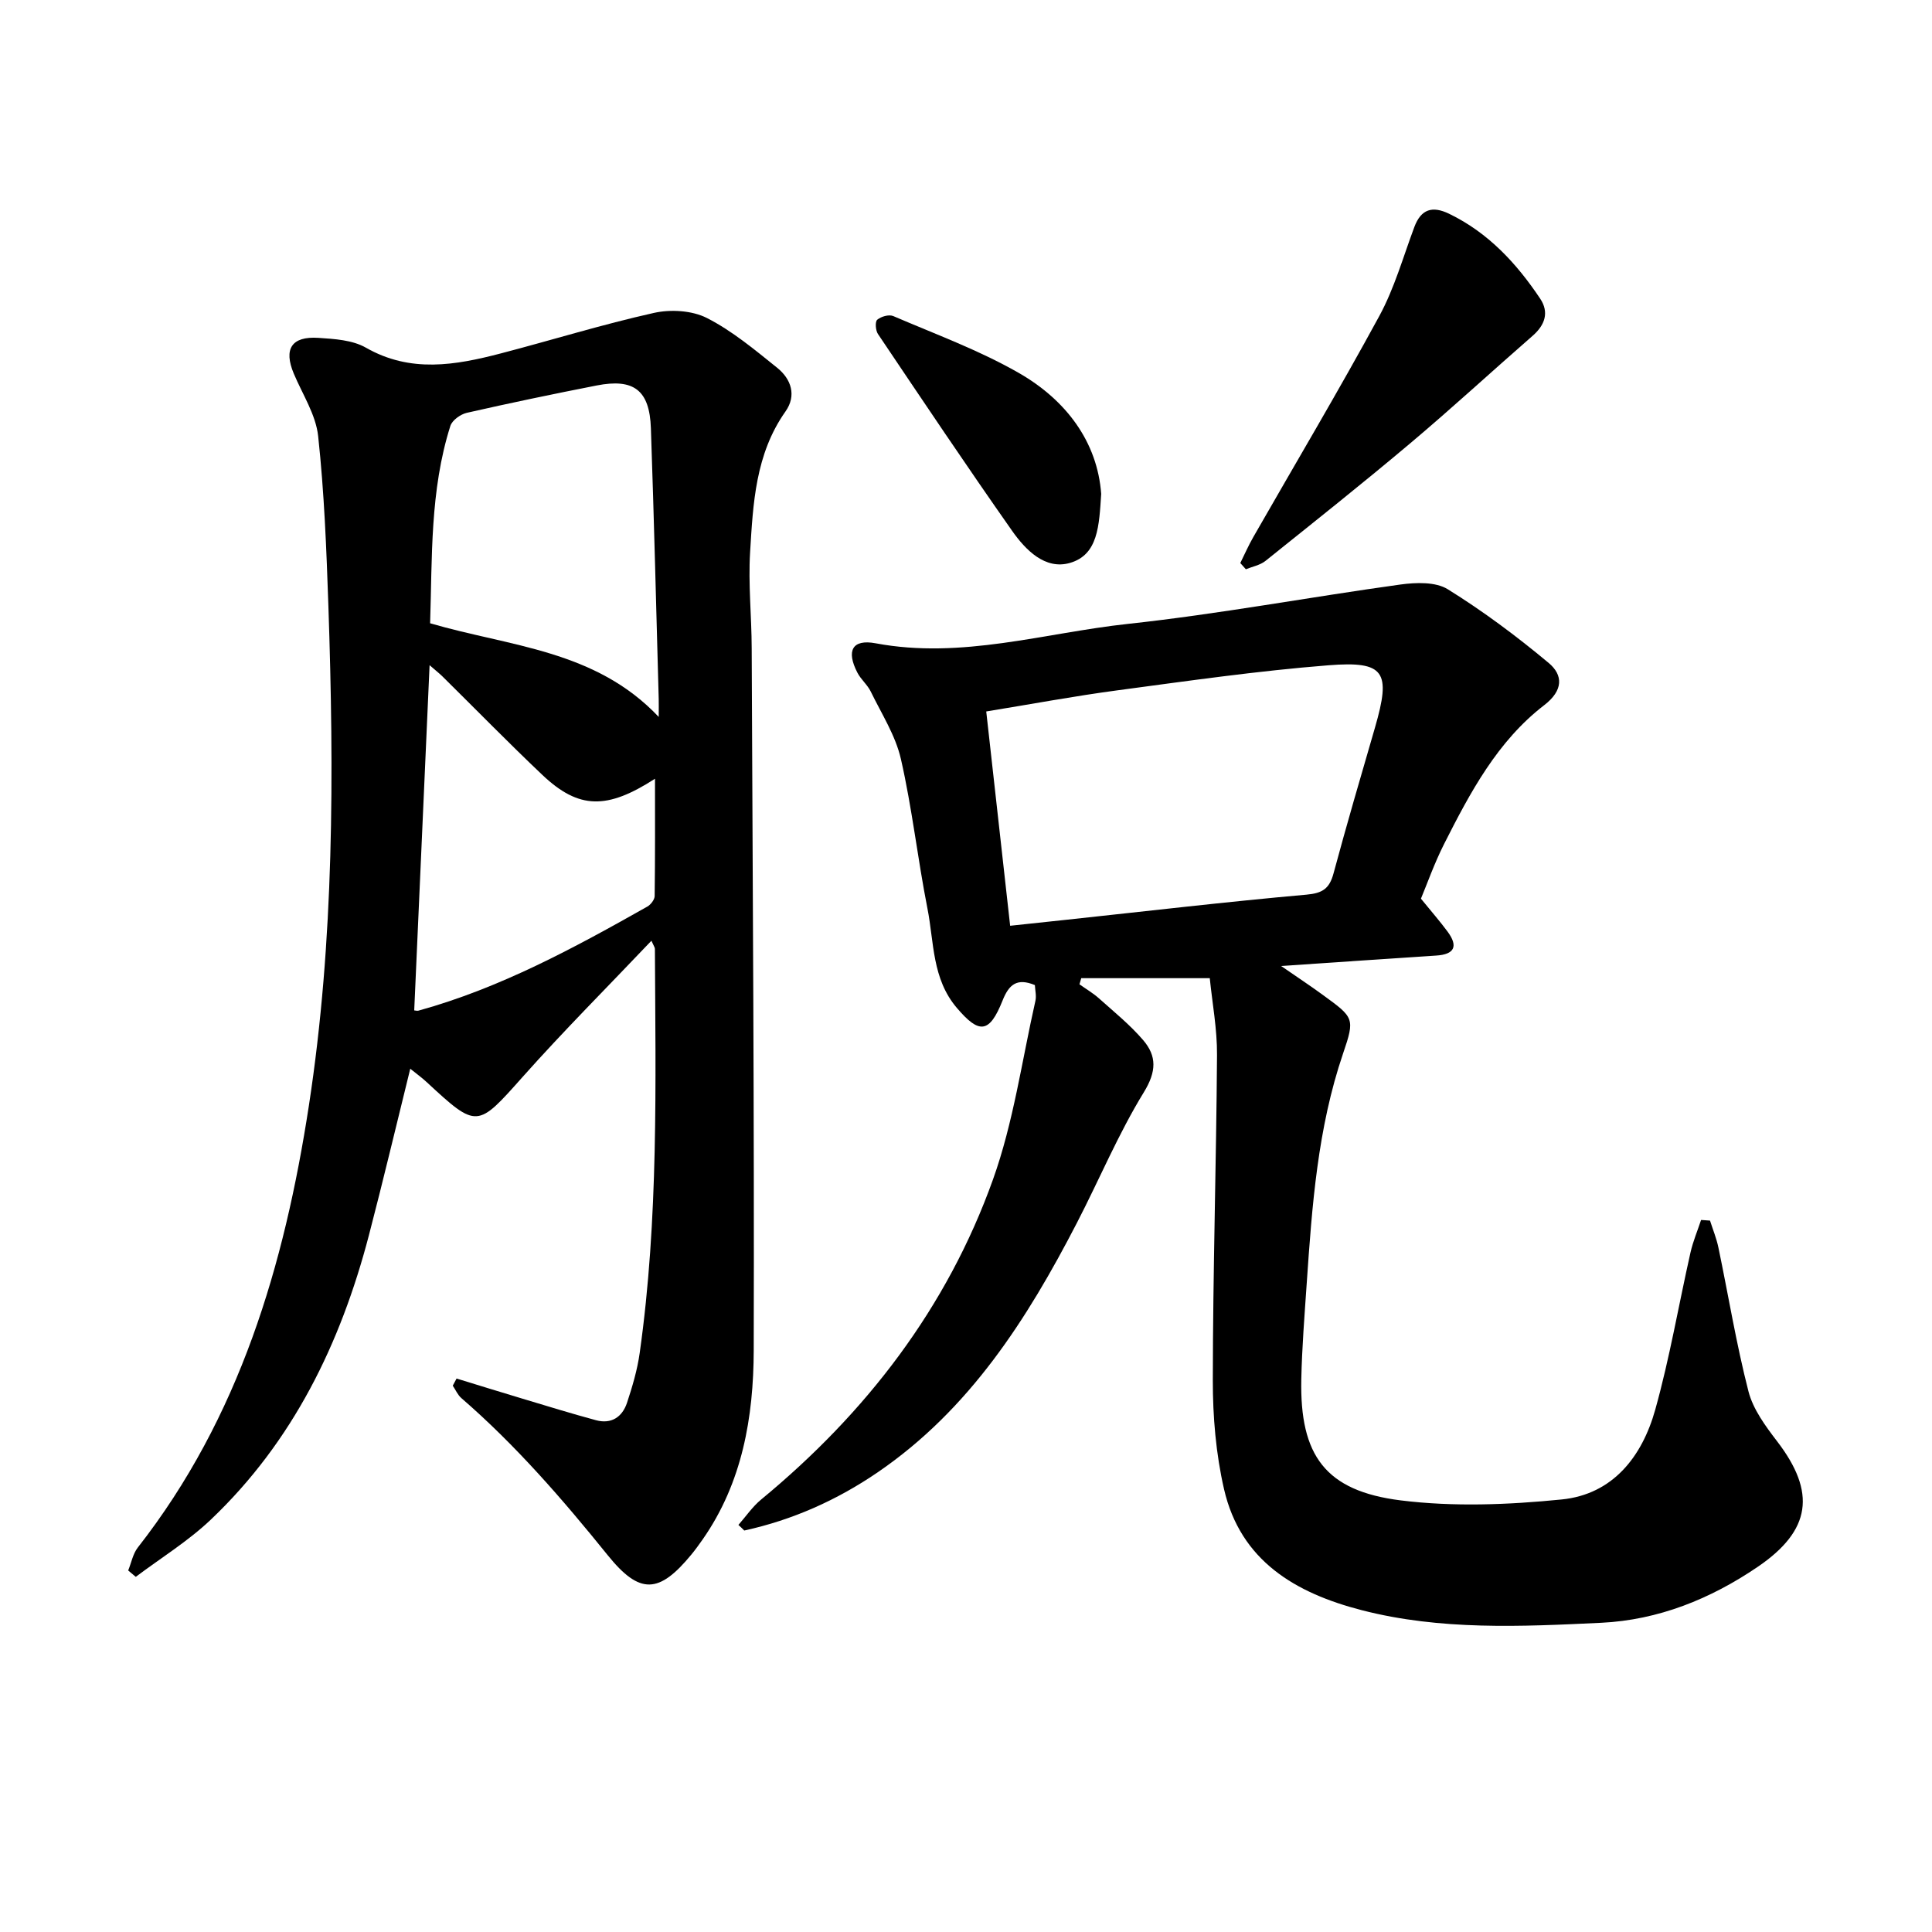 <svg enable-background="new 0 0 400 400" viewBox="0 0 400 400" xmlns="http://www.w3.org/2000/svg"><path d="m152.88 315.72c1.56-1.77 2.92-3.79 4.72-5.27 21.74-17.93 38.47-39.67 47.98-66.23 4.25-11.86 5.99-24.63 8.79-37 .24-1.04-.06-2.2-.11-3.27-3.73-1.54-5.38-.1-6.69 3.2-2.74 6.87-4.85 6.95-9.47 1.52-5.15-6.04-4.7-13.56-6.08-20.56-2.03-10.28-3.17-20.76-5.5-30.97-1.11-4.87-4-9.35-6.23-13.94-.69-1.43-2.05-2.52-2.78-3.94-2.34-4.52-1.08-6.99 3.8-6.07 17.81 3.34 34.89-2.15 52.21-4.02 18.88-2.04 37.6-5.55 56.42-8.15 3.21-.44 7.28-.59 9.81.98 7.31 4.54 14.27 9.73 20.88 15.25 3.02 2.52 3.05 5.69-.91 8.74-9.71 7.47-15.36 18.12-20.76 28.8-2.02 4.01-3.52 8.28-4.77 11.27 2.13 2.62 3.92 4.66 5.53 6.84 2.22 3.02 1.43 4.7-2.38 4.94-10.3.67-20.59 1.38-32.1 2.16 3.37 2.33 6.05 4.09 8.63 5.98 6.44 4.69 6.7 4.81 4.2 12.13-5.27 15.47-6.43 31.54-7.53 47.64-.45 6.6-.98 13.21-1.12 19.82-.33 15.77 4.97 23.12 20.59 25.07 10.94 1.36 22.28.91 33.3-.19 10.62-1.05 16.68-8.89 19.39-18.59 2.99-10.7 4.85-21.7 7.3-32.55.52-2.29 1.45-4.49 2.19-6.73.62.04 1.23.08 1.85.13.59 1.86 1.35 3.69 1.74 5.59 2.07 9.93 3.7 19.96 6.22 29.77.96 3.73 3.54 7.21 5.95 10.36 8.08 10.54 7.07 18.42-4.05 25.98-9.75 6.63-20.55 11-32.38 11.57-16.59.79-33.26 1.6-49.59-2.61-13.68-3.53-25.09-10.18-28.51-25.07-1.68-7.32-2.33-15.02-2.32-22.55.02-22.44.72-44.87.87-67.31.04-5.4-.99-10.81-1.5-15.92-9.45 0-18.03 0-26.61 0-.12.42-.25.85-.37 1.27 1.36.97 2.82 1.82 4.06 2.93 3.11 2.78 6.39 5.44 9.1 8.59 2.87 3.33 2.81 6.52.17 10.83-5.29 8.62-9.21 18.06-13.87 27.07-10.31 19.94-22.21 38.62-41.25 51.63-8.47 5.78-17.62 9.85-27.61 12.04-.37-.39-.79-.78-1.21-1.16zm56.26-124.05c4.46-.48 8.13-.86 11.81-1.26 16.51-1.77 33-3.71 49.53-5.18 3.36-.3 4.76-1.26 5.61-4.39 2.72-10.11 5.67-20.16 8.59-30.22 3.34-11.53 2.06-13.81-9.64-12.88-14.59 1.15-29.12 3.24-43.64 5.18-9.02 1.2-17.97 2.88-27.21 4.38 1.69 15.19 3.3 29.57 4.95 44.37z"/><path d="m94.53 285.41c4.54 1.39 9.07 2.8 13.61 4.16 5.07 1.52 10.14 3.09 15.25 4.47 3.18.86 5.45-.66 6.43-3.62 1.11-3.36 2.13-6.8 2.62-10.29 3.92-27.78 3.29-55.75 3.15-83.69 0-.27-.22-.54-.72-1.67-9.07 9.55-18.14 18.62-26.65 28.18-9.42 10.58-9.42 10.78-19.87 1.1-1.03-.95-2.17-1.78-3.41-2.78-2.91 11.77-5.61 23.17-8.57 34.51-5.86 22.41-15.73 42.7-32.74 58.86-4.69 4.45-10.32 7.92-15.52 11.83-.52-.44-1.05-.88-1.57-1.32.65-1.59.97-3.44 1.99-4.75 21.07-26.92 30.35-58.48 35.42-91.49 5.26-34.28 5.21-68.86 4.04-103.43-.4-11.75-.86-23.52-2.12-35.19-.48-4.45-3.25-8.66-5.05-12.95-2.13-5.07-.47-7.75 5.08-7.39 3.34.22 7.07.44 9.85 2.03 9.25 5.29 18.55 3.64 27.94 1.19 10.57-2.76 21.02-6 31.67-8.38 3.47-.78 7.91-.52 11 1.05 5.24 2.67 9.91 6.58 14.54 10.3 2.9 2.33 4.07 5.74 1.72 9.06-6.22 8.81-6.71 19.04-7.32 29.15-.4 6.58.31 13.22.33 19.84.2 48.46.55 96.93.42 145.39-.04 13.8-2.35 27.37-10.57 39.14-.74 1.06-1.5 2.11-2.32 3.11-6.71 8.16-10.7 8.38-17.33.17-9.34-11.57-19.03-22.77-30.3-32.53-.77-.66-1.2-1.71-1.79-2.58.27-.49.53-.98.79-1.48zm41.85-136.98c0-1.61.03-2.65 0-3.7-.52-18.69-.97-37.38-1.62-56.07-.27-7.88-3.53-10.36-11.23-8.85-8.98 1.76-17.95 3.63-26.88 5.66-1.31.3-3.04 1.54-3.41 2.72-4.25 13.4-3.74 27.27-4.19 40.85 16.52 4.84 34.21 5.49 47.33 19.39zm-.77 12.8c-9.92 6.4-15.75 6.37-23.31-.78-7.03-6.66-13.79-13.59-20.68-20.39-.7-.69-1.49-1.3-2.68-2.34-1.08 24.29-2.13 47.87-3.18 71.47.25.02.6.13.89.05 16.93-4.68 32.21-12.98 47.37-21.54.71-.4 1.51-1.44 1.52-2.18.11-8.16.07-16.31.07-24.29z"/><path d="m256.79 116.57c.89-1.8 1.7-3.65 2.7-5.39 8.72-15.24 17.7-30.33 26.08-45.75 3.13-5.76 4.94-12.24 7.25-18.42 1.39-3.72 3.72-4.43 7.19-2.76 8.11 3.92 13.97 10.26 18.86 17.57 1.89 2.82 1.03 5.44-1.54 7.69-8.47 7.38-16.72 15-25.31 22.23-9.86 8.31-19.96 16.33-30.02 24.39-1.11.89-2.7 1.17-4.06 1.73-.39-.42-.77-.86-1.15-1.29z"/><path d="m227.99 102.26c-.43 6.6-.63 12.61-6.48 14.29-5.13 1.47-9.17-2.68-11.96-6.64-9.45-13.45-18.6-27.11-27.78-40.76-.5-.74-.62-2.55-.15-2.95.79-.67 2.43-1.14 3.32-.76 8.71 3.74 17.71 7.04 25.9 11.72 9.96 5.68 16.37 14.4 17.15 25.1z"/></svg>